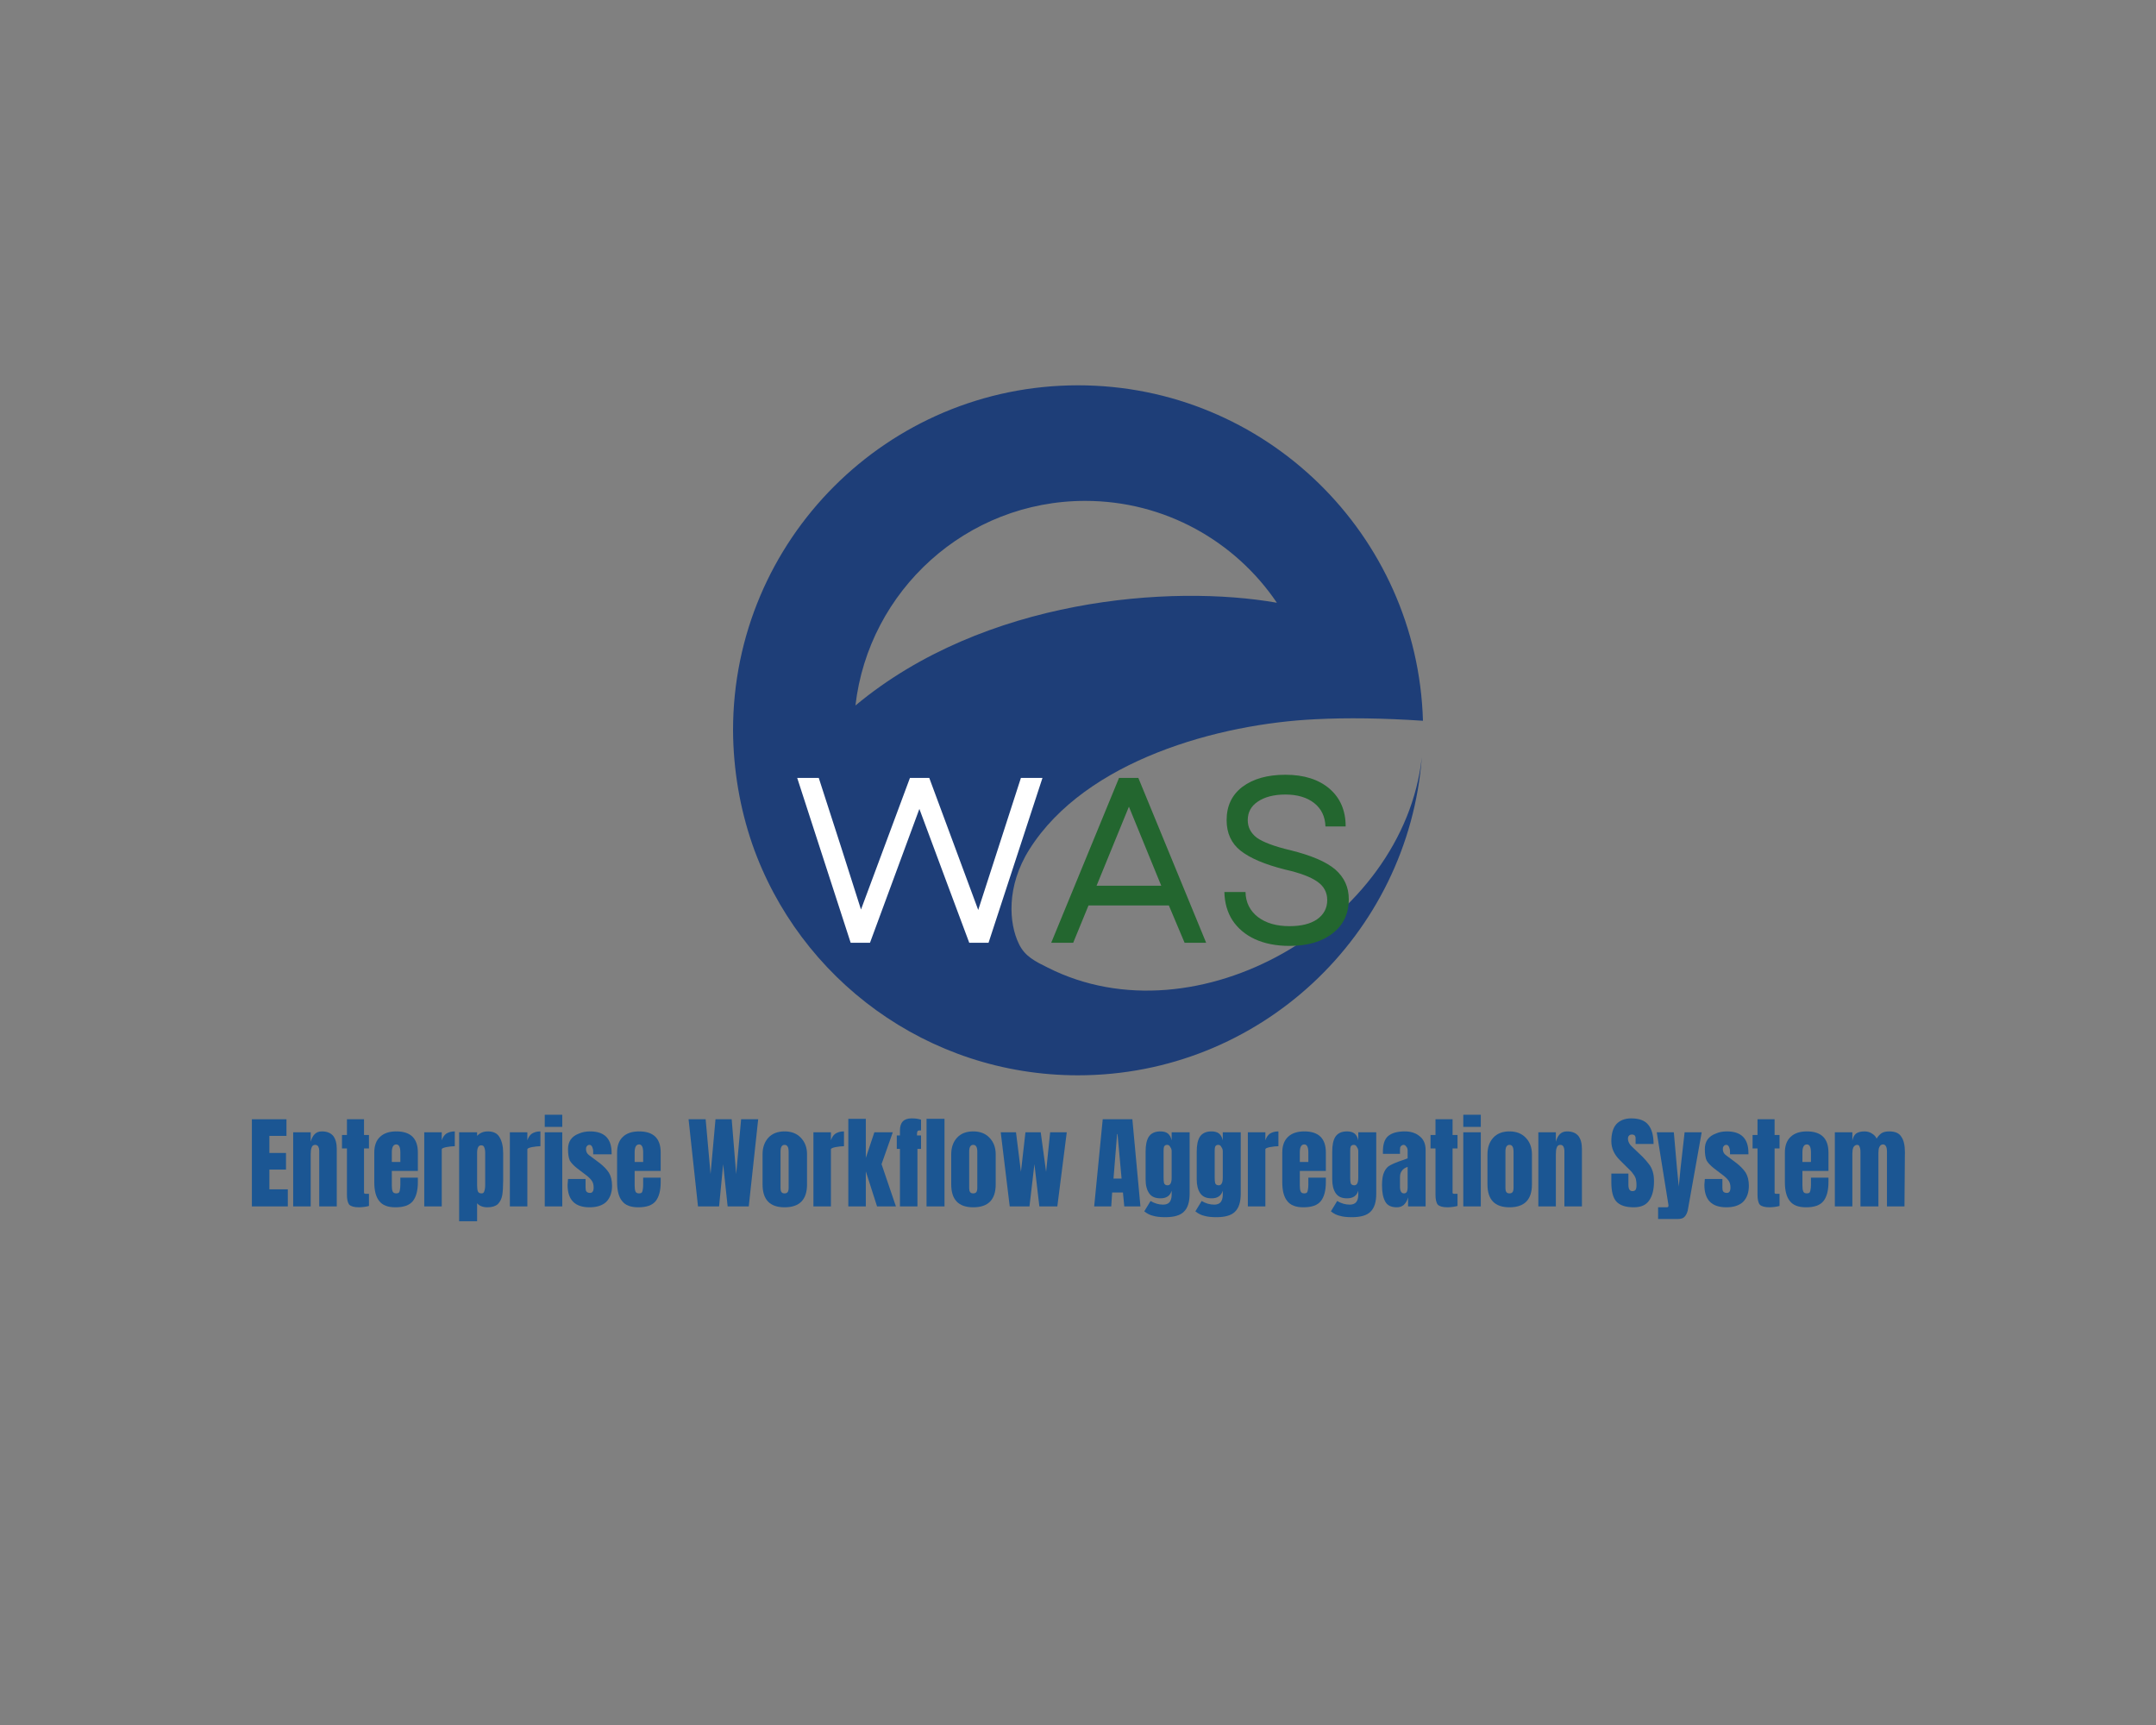 <svg xmlns="http://www.w3.org/2000/svg" xmlns:xlink="http://www.w3.org/1999/xlink" width="100" zoomAndPan="magnify" viewBox="0 0 75 60" height="80" preserveAspectRatio="xMidYMid meet" version="1.0"><rect x="0" y="0" width="75" height="60" fill="#808080" stroke="none"/><defs><g/><clipPath id="cccb6022d2"><path d="M 25.5 13.402 L 49.5 13.402 L 49.5 37.402 L 25.5 37.402 Z M 25.5 13.402 " clip-rule="nonzero"/></clipPath></defs><g clip-path="url(#cccb6022d2)"><path fill="#1e3e78" d="M 26.168 29.359 C 27.801 34.047 32.262 37.402 37.5 37.402 C 43.812 37.402 48.988 32.531 49.461 26.336 C 48.832 32.102 41.625 36.277 36.449 33.656 C 36.031 33.449 35.648 33.27 35.441 32.824 C 35.105 32.133 34.988 30.844 35.812 29.539 C 37.773 26.438 42.41 25.172 45.777 25.016 C 46.867 24.961 48.094 24.977 49.5 25.07 C 49.312 18.594 44.012 13.402 37.5 13.402 C 30.879 13.402 25.5 18.773 25.5 25.402 C 25.508 26.785 25.742 28.117 26.168 29.359 M 29.758 24.539 C 30.219 20.539 33.621 17.422 37.75 17.422 C 40.523 17.422 42.973 18.828 44.418 20.965 C 40.75 20.32 34.242 20.801 29.758 24.539 Z M 29.758 24.539 " fill-opacity="1" fill-rule="evenodd"/></g><g fill="#ffffff" fill-opacity="1"><g transform="translate(27.576, 32.792)"><g><path d="M 2.016 0 L 0.156 -5.734 L 0.906 -5.734 L 1.703 -3.266 L 2.375 -1.156 L 4.078 -5.734 L 4.75 -5.734 L 6.453 -1.141 L 7.938 -5.734 L 8.688 -5.734 L 6.812 0 L 6.141 0 L 5.359 -2.094 L 4.406 -4.656 L 2.688 0 Z M 2.016 0 "/></g></g></g><g fill="#23662f" fill-opacity="1"><g transform="translate(36.427, 32.792)"><g><path d="M 0.141 0 L 2.5 -5.734 L 3.172 -5.734 L 5.531 0 L 4.781 0 L 4.234 -1.297 L 1.438 -1.297 L 0.906 0 Z M 1.719 -1.984 L 3.969 -1.984 L 2.844 -4.734 Z M 1.719 -1.984 "/></g></g></g><g fill="#23662f" fill-opacity="1"><g transform="translate(42.108, 32.792)"><g><path d="M 2.75 0.109 C 2.289 0.109 1.891 0.031 1.547 -0.125 C 1.211 -0.281 0.953 -0.5 0.766 -0.781 C 0.586 -1.062 0.492 -1.391 0.484 -1.766 L 1.219 -1.766 C 1.227 -1.398 1.375 -1.109 1.656 -0.891 C 1.938 -0.68 2.301 -0.578 2.75 -0.578 C 3.156 -0.578 3.473 -0.656 3.703 -0.812 C 3.941 -0.977 4.062 -1.203 4.062 -1.484 C 4.062 -1.754 3.945 -1.969 3.719 -2.125 C 3.488 -2.289 3.113 -2.43 2.594 -2.547 C 1.895 -2.723 1.379 -2.941 1.047 -3.203 C 0.723 -3.461 0.562 -3.816 0.562 -4.266 C 0.562 -4.754 0.742 -5.141 1.109 -5.422 C 1.484 -5.703 1.984 -5.844 2.609 -5.844 C 3.254 -5.844 3.766 -5.68 4.141 -5.359 C 4.516 -5.035 4.703 -4.598 4.703 -4.047 L 4 -4.047 C 3.988 -4.391 3.859 -4.66 3.609 -4.859 C 3.359 -5.055 3.023 -5.156 2.609 -5.156 C 2.203 -5.156 1.879 -5.07 1.641 -4.906 C 1.41 -4.75 1.297 -4.535 1.297 -4.266 C 1.297 -4.023 1.398 -3.82 1.609 -3.656 C 1.828 -3.5 2.219 -3.352 2.781 -3.219 C 3.508 -3.039 4.031 -2.816 4.344 -2.547 C 4.656 -2.273 4.812 -1.93 4.812 -1.516 C 4.812 -1.016 4.625 -0.617 4.25 -0.328 C 3.875 -0.035 3.375 0.109 2.75 0.109 Z M 2.75 0.109 "/></g></g></g><g fill="#1b5693" fill-opacity="1"><g transform="translate(8.621, 41.962)"><g><path d="M 0.141 0 L 0.141 -3.031 L 1.344 -3.031 L 1.344 -2.453 L 0.75 -2.453 L 0.75 -1.859 L 1.328 -1.859 L 1.328 -1.281 L 0.75 -1.281 L 0.75 -0.594 L 1.391 -0.594 L 1.391 0 Z M 0.141 0 "/></g></g></g><g fill="#1b5693" fill-opacity="1"><g transform="translate(10.074, 41.962)"><g><path d="M 0.125 -2.578 L 0.734 -2.578 L 0.734 -2.25 C 0.766 -2.363 0.812 -2.453 0.875 -2.516 C 0.938 -2.578 1.02 -2.609 1.125 -2.609 C 1.301 -2.609 1.43 -2.555 1.516 -2.453 C 1.598 -2.348 1.641 -2.195 1.641 -2 L 1.641 0 L 1.031 0 L 1.031 -1.938 C 1.031 -1.988 1.02 -2.035 1 -2.078 C 0.977 -2.117 0.941 -2.141 0.891 -2.141 C 0.828 -2.141 0.785 -2.109 0.766 -2.047 C 0.742 -1.992 0.734 -1.914 0.734 -1.812 L 0.734 0 L 0.125 0 Z M 0.125 -2.578 "/></g></g></g><g fill="#1b5693" fill-opacity="1"><g transform="translate(11.835, 41.962)"><g><path d="M 0.656 0.031 C 0.488 0.031 0.375 0 0.312 -0.062 C 0.258 -0.133 0.234 -0.25 0.234 -0.406 L 0.234 -2.016 L 0.062 -2.016 L 0.062 -2.484 L 0.234 -2.484 L 0.234 -3.031 L 0.828 -3.031 L 0.828 -2.484 L 1 -2.484 L 1 -2.016 L 0.828 -2.016 L 0.828 -0.562 C 0.828 -0.52 0.828 -0.488 0.828 -0.469 C 0.836 -0.445 0.859 -0.438 0.891 -0.438 C 0.922 -0.438 0.945 -0.438 0.969 -0.438 C 0.988 -0.438 1 -0.438 1 -0.438 L 1 -0.016 C 0.969 -0.004 0.914 0.004 0.844 0.016 C 0.781 0.023 0.719 0.031 0.656 0.031 Z M 0.656 0.031 "/></g></g></g><g fill="#1b5693" fill-opacity="1"><g transform="translate(12.911, 41.962)"><g><path d="M 0.844 0.031 C 0.582 0.031 0.395 -0.039 0.281 -0.188 C 0.164 -0.332 0.109 -0.551 0.109 -0.844 L 0.109 -1.875 C 0.109 -2.113 0.176 -2.297 0.312 -2.422 C 0.445 -2.547 0.633 -2.609 0.875 -2.609 C 1.375 -2.609 1.625 -2.363 1.625 -1.875 L 1.625 -1.688 C 1.625 -1.5 1.625 -1.348 1.625 -1.234 L 0.719 -1.234 L 0.719 -0.734 C 0.719 -0.641 0.727 -0.566 0.75 -0.516 C 0.77 -0.473 0.812 -0.453 0.875 -0.453 C 0.914 -0.453 0.945 -0.461 0.969 -0.484 C 0.988 -0.516 1 -0.547 1 -0.578 C 1.008 -0.617 1.016 -0.676 1.016 -0.75 L 1.016 -1 L 1.625 -1 L 1.625 -0.844 C 1.625 -0.551 1.566 -0.332 1.453 -0.188 C 1.336 -0.039 1.133 0.031 0.844 0.031 Z M 1.016 -1.547 L 1.016 -1.875 C 1.016 -2.062 0.969 -2.156 0.875 -2.156 C 0.77 -2.156 0.719 -2.062 0.719 -1.875 L 0.719 -1.547 Z M 1.016 -1.547 "/></g></g></g><g fill="#1b5693" fill-opacity="1"><g transform="translate(14.633, 41.962)"><g><path d="M 0.125 -2.578 L 0.734 -2.578 L 0.734 -2.297 C 0.766 -2.398 0.816 -2.477 0.891 -2.531 C 0.973 -2.582 1.07 -2.609 1.188 -2.609 L 1.188 -2.094 C 1.102 -2.094 1.004 -2.082 0.891 -2.062 C 0.785 -2.039 0.734 -2.016 0.734 -1.984 L 0.734 0 L 0.125 0 Z M 0.125 -2.578 "/></g></g></g><g fill="#1b5693" fill-opacity="1"><g transform="translate(15.847, 41.962)"><g><path d="M 0.125 -2.578 L 0.75 -2.578 L 0.75 -2.453 C 0.844 -2.555 0.969 -2.609 1.125 -2.609 C 1.32 -2.609 1.457 -2.539 1.531 -2.406 C 1.613 -2.27 1.656 -2.086 1.656 -1.859 L 1.656 -0.891 C 1.656 -0.691 1.645 -0.523 1.625 -0.391 C 1.602 -0.266 1.551 -0.16 1.469 -0.078 C 1.383 -0.004 1.266 0.031 1.109 0.031 C 0.953 0.031 0.832 -0.016 0.75 -0.109 L 0.75 0.516 L 0.125 0.516 Z M 0.906 -0.453 C 0.957 -0.453 0.988 -0.477 1 -0.531 C 1.02 -0.582 1.031 -0.656 1.031 -0.75 L 1.031 -1.859 C 1.031 -1.941 1.02 -2.004 1 -2.047 C 0.988 -2.098 0.953 -2.125 0.891 -2.125 C 0.797 -2.125 0.75 -2.035 0.75 -1.859 L 0.75 -0.734 C 0.75 -0.641 0.758 -0.566 0.781 -0.516 C 0.801 -0.473 0.844 -0.453 0.906 -0.453 Z M 0.906 -0.453 "/></g></g></g><g fill="#1b5693" fill-opacity="1"><g transform="translate(17.611, 41.962)"><g><path d="M 0.125 -2.578 L 0.734 -2.578 L 0.734 -2.297 C 0.766 -2.398 0.816 -2.477 0.891 -2.531 C 0.973 -2.582 1.07 -2.609 1.188 -2.609 L 1.188 -2.094 C 1.102 -2.094 1.004 -2.082 0.891 -2.062 C 0.785 -2.039 0.734 -2.016 0.734 -1.984 L 0.734 0 L 0.125 0 Z M 0.125 -2.578 "/></g></g></g><g fill="#1b5693" fill-opacity="1"><g transform="translate(18.825, 41.962)"><g><path d="M 0.125 -2.766 L 0.125 -3.188 L 0.734 -3.188 L 0.734 -2.766 Z M 0.125 0 L 0.125 -2.578 L 0.734 -2.578 L 0.734 0 Z M 0.125 0 "/></g></g></g><g fill="#1b5693" fill-opacity="1"><g transform="translate(19.682, 41.962)"><g><path d="M 0.828 0.031 C 0.316 0.031 0.062 -0.227 0.062 -0.75 L 0.078 -0.953 L 0.688 -0.953 L 0.688 -0.656 C 0.688 -0.594 0.695 -0.547 0.719 -0.516 C 0.75 -0.484 0.789 -0.469 0.844 -0.469 C 0.926 -0.469 0.969 -0.531 0.969 -0.656 C 0.969 -0.758 0.945 -0.836 0.906 -0.891 C 0.863 -0.953 0.801 -1.016 0.719 -1.078 L 0.391 -1.328 C 0.273 -1.422 0.191 -1.508 0.141 -1.594 C 0.098 -1.688 0.078 -1.82 0.078 -2 C 0.078 -2.125 0.109 -2.234 0.172 -2.328 C 0.242 -2.422 0.336 -2.488 0.453 -2.531 C 0.566 -2.582 0.695 -2.609 0.844 -2.609 C 1.344 -2.609 1.594 -2.359 1.594 -1.859 L 1.594 -1.812 L 0.953 -1.812 L 0.953 -1.906 C 0.953 -1.969 0.941 -2.02 0.922 -2.062 C 0.898 -2.113 0.867 -2.141 0.828 -2.141 C 0.785 -2.141 0.754 -2.125 0.734 -2.094 C 0.711 -2.07 0.703 -2.039 0.703 -2 C 0.703 -1.906 0.738 -1.832 0.812 -1.781 L 1.188 -1.5 C 1.32 -1.395 1.426 -1.285 1.5 -1.172 C 1.57 -1.055 1.609 -0.906 1.609 -0.719 C 1.609 -0.477 1.539 -0.289 1.406 -0.156 C 1.27 -0.031 1.078 0.031 0.828 0.031 Z M 0.828 0.031 "/></g></g></g><g fill="#1b5693" fill-opacity="1"><g transform="translate(21.358, 41.962)"><g><path d="M 0.844 0.031 C 0.582 0.031 0.395 -0.039 0.281 -0.188 C 0.164 -0.332 0.109 -0.551 0.109 -0.844 L 0.109 -1.875 C 0.109 -2.113 0.176 -2.297 0.312 -2.422 C 0.445 -2.547 0.633 -2.609 0.875 -2.609 C 1.375 -2.609 1.625 -2.363 1.625 -1.875 L 1.625 -1.688 C 1.625 -1.5 1.625 -1.348 1.625 -1.234 L 0.719 -1.234 L 0.719 -0.734 C 0.719 -0.641 0.727 -0.566 0.75 -0.516 C 0.77 -0.473 0.812 -0.453 0.875 -0.453 C 0.914 -0.453 0.945 -0.461 0.969 -0.484 C 0.988 -0.516 1 -0.547 1 -0.578 C 1.008 -0.617 1.016 -0.676 1.016 -0.75 L 1.016 -1 L 1.625 -1 L 1.625 -0.844 C 1.625 -0.551 1.566 -0.332 1.453 -0.188 C 1.336 -0.039 1.133 0.031 0.844 0.031 Z M 1.016 -1.547 L 1.016 -1.875 C 1.016 -2.062 0.969 -2.156 0.875 -2.156 C 0.77 -2.156 0.719 -2.062 0.719 -1.875 L 0.719 -1.547 Z M 1.016 -1.547 "/></g></g></g><g fill="#1b5693" fill-opacity="1"><g transform="translate(23.08, 41.962)"><g/></g></g><g fill="#1b5693" fill-opacity="1"><g transform="translate(23.906, 41.962)"><g><path d="M 0.375 0 L 0.047 -3.031 L 0.641 -3.031 L 0.812 -1.125 L 0.984 -3.031 L 1.547 -3.031 L 1.703 -1.125 L 1.875 -3.031 L 2.469 -3.031 L 2.141 0 L 1.406 0 L 1.25 -1.469 L 1.109 0 Z M 0.375 0 "/></g></g></g><g fill="#1b5693" fill-opacity="1"><g transform="translate(26.418, 41.962)"><g><path d="M 0.875 0.031 C 0.363 0.031 0.109 -0.234 0.109 -0.766 L 0.109 -1.812 C 0.109 -2.051 0.176 -2.242 0.312 -2.391 C 0.445 -2.535 0.633 -2.609 0.875 -2.609 C 1.113 -2.609 1.301 -2.535 1.438 -2.391 C 1.582 -2.242 1.656 -2.051 1.656 -1.812 L 1.656 -0.766 C 1.656 -0.234 1.395 0.031 0.875 0.031 Z M 0.875 -0.453 C 0.926 -0.453 0.961 -0.469 0.984 -0.5 C 1.004 -0.531 1.016 -0.578 1.016 -0.641 L 1.016 -1.906 C 1.016 -2.062 0.969 -2.141 0.875 -2.141 C 0.781 -2.141 0.734 -2.062 0.734 -1.906 L 0.734 -0.641 C 0.734 -0.578 0.742 -0.531 0.766 -0.5 C 0.785 -0.469 0.82 -0.453 0.875 -0.453 Z M 0.875 -0.453 "/></g></g></g><g fill="#1b5693" fill-opacity="1"><g transform="translate(28.171, 41.962)"><g><path d="M 0.125 -2.578 L 0.734 -2.578 L 0.734 -2.297 C 0.766 -2.398 0.816 -2.477 0.891 -2.531 C 0.973 -2.582 1.07 -2.609 1.188 -2.609 L 1.188 -2.094 C 1.102 -2.094 1.004 -2.082 0.891 -2.062 C 0.785 -2.039 0.734 -2.016 0.734 -1.984 L 0.734 0 L 0.125 0 Z M 0.125 -2.578 "/></g></g></g><g fill="#1b5693" fill-opacity="1"><g transform="translate(29.385, 41.962)"><g><path d="M 0.125 0 L 0.125 -3.047 L 0.734 -3.047 L 0.734 -1.688 L 1.031 -2.578 L 1.672 -2.578 L 1.281 -1.469 L 1.781 0 L 1.125 0 L 0.734 -1.219 L 0.734 0 Z M 0.125 0 "/></g></g></g><g fill="#1b5693" fill-opacity="1"><g transform="translate(31.118, 41.962)"><g><path d="M 0.188 -2 L 0.078 -2 L 0.078 -2.469 L 0.188 -2.469 L 0.188 -2.641 C 0.188 -2.922 0.32 -3.062 0.594 -3.062 C 0.727 -3.062 0.836 -3.047 0.922 -3.016 L 0.922 -2.641 C 0.891 -2.641 0.867 -2.641 0.859 -2.641 C 0.828 -2.641 0.805 -2.629 0.797 -2.609 C 0.785 -2.586 0.781 -2.551 0.781 -2.5 L 0.781 -2.469 L 0.922 -2.469 L 0.922 -2 L 0.797 -2 L 0.797 0 L 0.188 0 Z M 0.188 -2 "/></g></g></g><g fill="#1b5693" fill-opacity="1"><g transform="translate(32.106, 41.962)"><g><path d="M 0.125 0 L 0.125 -3.047 L 0.75 -3.047 L 0.75 0 Z M 0.125 0 "/></g></g></g><g fill="#1b5693" fill-opacity="1"><g transform="translate(32.981, 41.962)"><g><path d="M 0.875 0.031 C 0.363 0.031 0.109 -0.234 0.109 -0.766 L 0.109 -1.812 C 0.109 -2.051 0.176 -2.242 0.312 -2.391 C 0.445 -2.535 0.633 -2.609 0.875 -2.609 C 1.113 -2.609 1.301 -2.535 1.438 -2.391 C 1.582 -2.242 1.656 -2.051 1.656 -1.812 L 1.656 -0.766 C 1.656 -0.234 1.395 0.031 0.875 0.031 Z M 0.875 -0.453 C 0.926 -0.453 0.961 -0.469 0.984 -0.5 C 1.004 -0.531 1.016 -0.578 1.016 -0.641 L 1.016 -1.906 C 1.016 -2.062 0.969 -2.141 0.875 -2.141 C 0.781 -2.141 0.734 -2.062 0.734 -1.906 L 0.734 -0.641 C 0.734 -0.578 0.742 -0.531 0.766 -0.5 C 0.785 -0.469 0.82 -0.453 0.875 -0.453 Z M 0.875 -0.453 "/></g></g></g><g fill="#1b5693" fill-opacity="1"><g transform="translate(34.734, 41.962)"><g><path d="M 0.391 0 L 0.078 -2.578 L 0.609 -2.578 L 0.781 -1.203 L 0.938 -2.578 L 1.469 -2.578 L 1.656 -1.203 L 1.797 -2.578 L 2.375 -2.578 L 2.047 0 L 1.422 0 L 1.25 -1.469 L 1.078 0 Z M 0.391 0 "/></g></g></g><g fill="#1b5693" fill-opacity="1"><g transform="translate(37.19, 41.962)"><g/></g></g><g fill="#1b5693" fill-opacity="1"><g transform="translate(38.016, 41.962)"><g><path d="M 0.047 0 L 0.344 -3.031 L 1.375 -3.031 L 1.656 0 L 1.094 0 L 1.047 -0.484 L 0.672 -0.484 L 0.641 0 Z M 0.719 -0.969 L 1 -0.969 L 0.859 -2.516 L 0.844 -2.516 Z M 0.719 -0.969 "/></g></g></g><g fill="#1b5693" fill-opacity="1"><g transform="translate(39.727, 41.962)"><g><path d="M 0.812 0.375 C 0.633 0.375 0.492 0.359 0.391 0.328 C 0.285 0.305 0.18 0.254 0.078 0.172 L 0.297 -0.188 C 0.441 -0.102 0.586 -0.062 0.734 -0.062 C 0.828 -0.062 0.898 -0.086 0.953 -0.141 C 1.004 -0.203 1.031 -0.289 1.031 -0.406 L 1.031 -0.547 C 0.977 -0.367 0.848 -0.281 0.641 -0.281 C 0.461 -0.281 0.332 -0.336 0.25 -0.453 C 0.164 -0.578 0.125 -0.738 0.125 -0.938 L 0.125 -1.906 C 0.125 -2.133 0.16 -2.305 0.234 -2.422 C 0.316 -2.547 0.453 -2.609 0.641 -2.609 C 0.754 -2.609 0.844 -2.582 0.906 -2.531 C 0.969 -2.477 1.008 -2.398 1.031 -2.297 L 1.031 -2.578 L 1.656 -2.578 L 1.656 -0.438 C 1.656 -0.145 1.586 0.062 1.453 0.188 C 1.328 0.312 1.113 0.375 0.812 0.375 Z M 0.891 -0.734 C 0.984 -0.734 1.031 -0.82 1.031 -1 L 1.031 -1.922 C 1.031 -1.973 1.016 -2.02 0.984 -2.062 C 0.961 -2.113 0.926 -2.141 0.875 -2.141 C 0.82 -2.141 0.785 -2.117 0.766 -2.078 C 0.754 -2.047 0.75 -1.992 0.75 -1.922 L 0.75 -1 C 0.75 -0.926 0.754 -0.863 0.766 -0.812 C 0.785 -0.758 0.828 -0.734 0.891 -0.734 Z M 0.891 -0.734 "/></g></g></g><g fill="#1b5693" fill-opacity="1"><g transform="translate(41.505, 41.962)"><g><path d="M 0.812 0.375 C 0.633 0.375 0.492 0.359 0.391 0.328 C 0.285 0.305 0.18 0.254 0.078 0.172 L 0.297 -0.188 C 0.441 -0.102 0.586 -0.062 0.734 -0.062 C 0.828 -0.062 0.898 -0.086 0.953 -0.141 C 1.004 -0.203 1.031 -0.289 1.031 -0.406 L 1.031 -0.547 C 0.977 -0.367 0.848 -0.281 0.641 -0.281 C 0.461 -0.281 0.332 -0.336 0.25 -0.453 C 0.164 -0.578 0.125 -0.738 0.125 -0.938 L 0.125 -1.906 C 0.125 -2.133 0.16 -2.305 0.234 -2.422 C 0.316 -2.547 0.453 -2.609 0.641 -2.609 C 0.754 -2.609 0.844 -2.582 0.906 -2.531 C 0.969 -2.477 1.008 -2.398 1.031 -2.297 L 1.031 -2.578 L 1.656 -2.578 L 1.656 -0.438 C 1.656 -0.145 1.586 0.062 1.453 0.188 C 1.328 0.312 1.113 0.375 0.812 0.375 Z M 0.891 -0.734 C 0.984 -0.734 1.031 -0.82 1.031 -1 L 1.031 -1.922 C 1.031 -1.973 1.016 -2.02 0.984 -2.062 C 0.961 -2.113 0.926 -2.141 0.875 -2.141 C 0.82 -2.141 0.785 -2.117 0.766 -2.078 C 0.754 -2.047 0.75 -1.992 0.75 -1.922 L 0.75 -1 C 0.75 -0.926 0.754 -0.863 0.766 -0.812 C 0.785 -0.758 0.828 -0.734 0.891 -0.734 Z M 0.891 -0.734 "/></g></g></g><g fill="#1b5693" fill-opacity="1"><g transform="translate(43.284, 41.962)"><g><path d="M 0.125 -2.578 L 0.734 -2.578 L 0.734 -2.297 C 0.766 -2.398 0.816 -2.477 0.891 -2.531 C 0.973 -2.582 1.07 -2.609 1.188 -2.609 L 1.188 -2.094 C 1.102 -2.094 1.004 -2.082 0.891 -2.062 C 0.785 -2.039 0.734 -2.016 0.734 -1.984 L 0.734 0 L 0.125 0 Z M 0.125 -2.578 "/></g></g></g><g fill="#1b5693" fill-opacity="1"><g transform="translate(44.497, 41.962)"><g><path d="M 0.844 0.031 C 0.582 0.031 0.395 -0.039 0.281 -0.188 C 0.164 -0.332 0.109 -0.551 0.109 -0.844 L 0.109 -1.875 C 0.109 -2.113 0.176 -2.297 0.312 -2.422 C 0.445 -2.547 0.633 -2.609 0.875 -2.609 C 1.375 -2.609 1.625 -2.363 1.625 -1.875 L 1.625 -1.688 C 1.625 -1.5 1.625 -1.348 1.625 -1.234 L 0.719 -1.234 L 0.719 -0.734 C 0.719 -0.641 0.727 -0.566 0.75 -0.516 C 0.77 -0.473 0.812 -0.453 0.875 -0.453 C 0.914 -0.453 0.945 -0.461 0.969 -0.484 C 0.988 -0.516 1 -0.547 1 -0.578 C 1.008 -0.617 1.016 -0.676 1.016 -0.75 L 1.016 -1 L 1.625 -1 L 1.625 -0.844 C 1.625 -0.551 1.566 -0.332 1.453 -0.188 C 1.336 -0.039 1.133 0.031 0.844 0.031 Z M 1.016 -1.547 L 1.016 -1.875 C 1.016 -2.062 0.969 -2.156 0.875 -2.156 C 0.77 -2.156 0.719 -2.062 0.719 -1.875 L 0.719 -1.547 Z M 1.016 -1.547 "/></g></g></g><g fill="#1b5693" fill-opacity="1"><g transform="translate(46.219, 41.962)"><g><path d="M 0.812 0.375 C 0.633 0.375 0.492 0.359 0.391 0.328 C 0.285 0.305 0.18 0.254 0.078 0.172 L 0.297 -0.188 C 0.441 -0.102 0.586 -0.062 0.734 -0.062 C 0.828 -0.062 0.898 -0.086 0.953 -0.141 C 1.004 -0.203 1.031 -0.289 1.031 -0.406 L 1.031 -0.547 C 0.977 -0.367 0.848 -0.281 0.641 -0.281 C 0.461 -0.281 0.332 -0.336 0.25 -0.453 C 0.164 -0.578 0.125 -0.738 0.125 -0.938 L 0.125 -1.906 C 0.125 -2.133 0.16 -2.305 0.234 -2.422 C 0.316 -2.547 0.453 -2.609 0.641 -2.609 C 0.754 -2.609 0.844 -2.582 0.906 -2.531 C 0.969 -2.477 1.008 -2.398 1.031 -2.297 L 1.031 -2.578 L 1.656 -2.578 L 1.656 -0.438 C 1.656 -0.145 1.586 0.062 1.453 0.188 C 1.328 0.312 1.113 0.375 0.812 0.375 Z M 0.891 -0.734 C 0.984 -0.734 1.031 -0.82 1.031 -1 L 1.031 -1.922 C 1.031 -1.973 1.016 -2.02 0.984 -2.062 C 0.961 -2.113 0.926 -2.141 0.875 -2.141 C 0.82 -2.141 0.785 -2.117 0.766 -2.078 C 0.754 -2.047 0.75 -1.992 0.75 -1.922 L 0.75 -1 C 0.75 -0.926 0.754 -0.863 0.766 -0.812 C 0.785 -0.758 0.828 -0.734 0.891 -0.734 Z M 0.891 -0.734 "/></g></g></g><g fill="#1b5693" fill-opacity="1"><g transform="translate(47.998, 41.962)"><g><path d="M 0.594 0.031 C 0.395 0.031 0.258 -0.035 0.188 -0.172 C 0.113 -0.305 0.078 -0.492 0.078 -0.734 C 0.078 -0.941 0.102 -1.098 0.156 -1.203 C 0.207 -1.316 0.281 -1.395 0.375 -1.438 C 0.469 -1.488 0.609 -1.547 0.797 -1.609 L 0.969 -1.672 L 0.969 -1.938 C 0.969 -2 0.953 -2.047 0.922 -2.078 C 0.898 -2.117 0.867 -2.141 0.828 -2.141 C 0.797 -2.141 0.766 -2.125 0.734 -2.094 C 0.711 -2.07 0.703 -2.035 0.703 -1.984 L 0.703 -1.828 L 0.109 -1.828 L 0.109 -1.906 C 0.109 -2.156 0.164 -2.332 0.281 -2.438 C 0.406 -2.551 0.602 -2.609 0.875 -2.609 C 1.082 -2.609 1.254 -2.551 1.391 -2.438 C 1.523 -2.332 1.594 -2.176 1.594 -1.969 L 1.594 0 L 0.984 0 L 0.984 -0.312 C 0.953 -0.195 0.898 -0.109 0.828 -0.047 C 0.766 0.004 0.688 0.031 0.594 0.031 Z M 0.844 -0.453 C 0.883 -0.453 0.914 -0.469 0.938 -0.5 C 0.957 -0.539 0.969 -0.594 0.969 -0.656 L 0.969 -1.375 C 0.875 -1.344 0.805 -1.297 0.766 -1.234 C 0.723 -1.18 0.703 -1.109 0.703 -1.016 L 0.703 -0.688 C 0.703 -0.531 0.75 -0.453 0.844 -0.453 Z M 0.844 -0.453 "/></g></g></g><g fill="#1b5693" fill-opacity="1"><g transform="translate(49.702, 41.962)"><g><path d="M 0.656 0.031 C 0.488 0.031 0.375 0 0.312 -0.062 C 0.258 -0.133 0.234 -0.25 0.234 -0.406 L 0.234 -2.016 L 0.062 -2.016 L 0.062 -2.484 L 0.234 -2.484 L 0.234 -3.031 L 0.828 -3.031 L 0.828 -2.484 L 1 -2.484 L 1 -2.016 L 0.828 -2.016 L 0.828 -0.562 C 0.828 -0.52 0.828 -0.488 0.828 -0.469 C 0.836 -0.445 0.859 -0.438 0.891 -0.438 C 0.922 -0.438 0.945 -0.438 0.969 -0.438 C 0.988 -0.438 1 -0.438 1 -0.438 L 1 -0.016 C 0.969 -0.004 0.914 0.004 0.844 0.016 C 0.781 0.023 0.719 0.031 0.656 0.031 Z M 0.656 0.031 "/></g></g></g><g fill="#1b5693" fill-opacity="1"><g transform="translate(50.778, 41.962)"><g><path d="M 0.125 -2.766 L 0.125 -3.188 L 0.734 -3.188 L 0.734 -2.766 Z M 0.125 0 L 0.125 -2.578 L 0.734 -2.578 L 0.734 0 Z M 0.125 0 "/></g></g></g><g fill="#1b5693" fill-opacity="1"><g transform="translate(51.635, 41.962)"><g><path d="M 0.875 0.031 C 0.363 0.031 0.109 -0.234 0.109 -0.766 L 0.109 -1.812 C 0.109 -2.051 0.176 -2.242 0.312 -2.391 C 0.445 -2.535 0.633 -2.609 0.875 -2.609 C 1.113 -2.609 1.301 -2.535 1.438 -2.391 C 1.582 -2.242 1.656 -2.051 1.656 -1.812 L 1.656 -0.766 C 1.656 -0.234 1.395 0.031 0.875 0.031 Z M 0.875 -0.453 C 0.926 -0.453 0.961 -0.469 0.984 -0.5 C 1.004 -0.531 1.016 -0.578 1.016 -0.641 L 1.016 -1.906 C 1.016 -2.062 0.969 -2.141 0.875 -2.141 C 0.781 -2.141 0.734 -2.062 0.734 -1.906 L 0.734 -0.641 C 0.734 -0.578 0.742 -0.531 0.766 -0.5 C 0.785 -0.469 0.82 -0.453 0.875 -0.453 Z M 0.875 -0.453 "/></g></g></g><g fill="#1b5693" fill-opacity="1"><g transform="translate(53.389, 41.962)"><g><path d="M 0.125 -2.578 L 0.734 -2.578 L 0.734 -2.25 C 0.766 -2.363 0.812 -2.453 0.875 -2.516 C 0.938 -2.578 1.02 -2.609 1.125 -2.609 C 1.301 -2.609 1.43 -2.555 1.516 -2.453 C 1.598 -2.348 1.641 -2.195 1.641 -2 L 1.641 0 L 1.031 0 L 1.031 -1.938 C 1.031 -1.988 1.02 -2.035 1 -2.078 C 0.977 -2.117 0.941 -2.141 0.891 -2.141 C 0.828 -2.141 0.785 -2.109 0.766 -2.047 C 0.742 -1.992 0.734 -1.914 0.734 -1.812 L 0.734 0 L 0.125 0 Z M 0.125 -2.578 "/></g></g></g><g fill="#1b5693" fill-opacity="1"><g transform="translate(55.15, 41.962)"><g/></g></g><g fill="#1b5693" fill-opacity="1"><g transform="translate(55.975, 41.962)"><g><path d="M 0.859 0.031 C 0.578 0.031 0.375 -0.035 0.25 -0.172 C 0.133 -0.305 0.078 -0.531 0.078 -0.844 L 0.078 -1.141 L 0.672 -1.141 L 0.672 -0.75 C 0.672 -0.602 0.719 -0.531 0.812 -0.531 C 0.863 -0.531 0.898 -0.547 0.922 -0.578 C 0.941 -0.609 0.953 -0.66 0.953 -0.734 C 0.953 -0.836 0.941 -0.922 0.922 -0.984 C 0.898 -1.047 0.867 -1.098 0.828 -1.141 C 0.797 -1.191 0.734 -1.258 0.641 -1.344 L 0.375 -1.609 C 0.176 -1.805 0.078 -2.023 0.078 -2.266 C 0.078 -2.523 0.133 -2.723 0.25 -2.859 C 0.375 -2.992 0.547 -3.062 0.766 -3.062 C 1.047 -3.062 1.242 -2.988 1.359 -2.844 C 1.484 -2.695 1.547 -2.473 1.547 -2.172 L 0.922 -2.172 L 0.922 -2.375 C 0.922 -2.414 0.91 -2.445 0.891 -2.469 C 0.867 -2.488 0.836 -2.5 0.797 -2.5 C 0.742 -2.5 0.707 -2.484 0.688 -2.453 C 0.664 -2.43 0.656 -2.398 0.656 -2.359 C 0.656 -2.254 0.711 -2.148 0.828 -2.047 L 1.172 -1.719 C 1.254 -1.633 1.32 -1.555 1.375 -1.484 C 1.438 -1.41 1.484 -1.32 1.516 -1.219 C 1.547 -1.125 1.562 -1.008 1.562 -0.875 C 1.562 -0.582 1.504 -0.359 1.391 -0.203 C 1.285 -0.047 1.109 0.031 0.859 0.031 Z M 0.859 0.031 "/></g></g></g><g fill="#1b5693" fill-opacity="1"><g transform="translate(57.602, 41.962)"><g><path d="M 0.078 0.031 L 0.375 0.031 C 0.414 0.031 0.438 0.016 0.438 -0.016 C 0.438 -0.023 0.438 -0.035 0.438 -0.047 L 0.031 -2.578 L 0.625 -2.578 L 0.734 -1.328 L 0.797 -0.688 L 0.859 -1.328 L 1 -2.578 L 1.594 -2.578 L 1.109 0.141 C 1.086 0.234 1.051 0.305 1 0.359 C 0.957 0.41 0.879 0.438 0.766 0.438 L 0.078 0.438 Z M 0.078 0.031 "/></g></g></g><g fill="#1b5693" fill-opacity="1"><g transform="translate(59.228, 41.962)"><g><path d="M 0.828 0.031 C 0.316 0.031 0.062 -0.227 0.062 -0.75 L 0.078 -0.953 L 0.688 -0.953 L 0.688 -0.656 C 0.688 -0.594 0.695 -0.547 0.719 -0.516 C 0.75 -0.484 0.789 -0.469 0.844 -0.469 C 0.926 -0.469 0.969 -0.531 0.969 -0.656 C 0.969 -0.758 0.945 -0.836 0.906 -0.891 C 0.863 -0.953 0.801 -1.016 0.719 -1.078 L 0.391 -1.328 C 0.273 -1.422 0.191 -1.508 0.141 -1.594 C 0.098 -1.688 0.078 -1.82 0.078 -2 C 0.078 -2.125 0.109 -2.234 0.172 -2.328 C 0.242 -2.422 0.336 -2.488 0.453 -2.531 C 0.566 -2.582 0.695 -2.609 0.844 -2.609 C 1.344 -2.609 1.594 -2.359 1.594 -1.859 L 1.594 -1.812 L 0.953 -1.812 L 0.953 -1.906 C 0.953 -1.969 0.941 -2.02 0.922 -2.062 C 0.898 -2.113 0.867 -2.141 0.828 -2.141 C 0.785 -2.141 0.754 -2.125 0.734 -2.094 C 0.711 -2.07 0.703 -2.039 0.703 -2 C 0.703 -1.906 0.738 -1.832 0.812 -1.781 L 1.188 -1.5 C 1.32 -1.395 1.426 -1.285 1.5 -1.172 C 1.57 -1.055 1.609 -0.906 1.609 -0.719 C 1.609 -0.477 1.539 -0.289 1.406 -0.156 C 1.27 -0.031 1.078 0.031 0.828 0.031 Z M 0.828 0.031 "/></g></g></g><g fill="#1b5693" fill-opacity="1"><g transform="translate(60.904, 41.962)"><g><path d="M 0.656 0.031 C 0.488 0.031 0.375 0 0.312 -0.062 C 0.258 -0.133 0.234 -0.25 0.234 -0.406 L 0.234 -2.016 L 0.062 -2.016 L 0.062 -2.484 L 0.234 -2.484 L 0.234 -3.031 L 0.828 -3.031 L 0.828 -2.484 L 1 -2.484 L 1 -2.016 L 0.828 -2.016 L 0.828 -0.562 C 0.828 -0.52 0.828 -0.488 0.828 -0.469 C 0.836 -0.445 0.859 -0.438 0.891 -0.438 C 0.922 -0.438 0.945 -0.438 0.969 -0.438 C 0.988 -0.438 1 -0.438 1 -0.438 L 1 -0.016 C 0.969 -0.004 0.914 0.004 0.844 0.016 C 0.781 0.023 0.719 0.031 0.656 0.031 Z M 0.656 0.031 "/></g></g></g><g fill="#1b5693" fill-opacity="1"><g transform="translate(61.981, 41.962)"><g><path d="M 0.844 0.031 C 0.582 0.031 0.395 -0.039 0.281 -0.188 C 0.164 -0.332 0.109 -0.551 0.109 -0.844 L 0.109 -1.875 C 0.109 -2.113 0.176 -2.297 0.312 -2.422 C 0.445 -2.547 0.633 -2.609 0.875 -2.609 C 1.375 -2.609 1.625 -2.363 1.625 -1.875 L 1.625 -1.688 C 1.625 -1.5 1.625 -1.348 1.625 -1.234 L 0.719 -1.234 L 0.719 -0.734 C 0.719 -0.641 0.727 -0.566 0.75 -0.516 C 0.77 -0.473 0.812 -0.453 0.875 -0.453 C 0.914 -0.453 0.945 -0.461 0.969 -0.484 C 0.988 -0.516 1 -0.547 1 -0.578 C 1.008 -0.617 1.016 -0.676 1.016 -0.75 L 1.016 -1 L 1.625 -1 L 1.625 -0.844 C 1.625 -0.551 1.566 -0.332 1.453 -0.188 C 1.336 -0.039 1.133 0.031 0.844 0.031 Z M 1.016 -1.547 L 1.016 -1.875 C 1.016 -2.062 0.969 -2.156 0.875 -2.156 C 0.77 -2.156 0.719 -2.062 0.719 -1.875 L 0.719 -1.547 Z M 1.016 -1.547 "/></g></g></g><g fill="#1b5693" fill-opacity="1"><g transform="translate(63.703, 41.962)"><g><path d="M 0.125 -2.578 L 0.734 -2.578 L 0.734 -2.281 C 0.754 -2.395 0.797 -2.477 0.859 -2.531 C 0.93 -2.582 1.031 -2.609 1.156 -2.609 C 1.258 -2.609 1.348 -2.582 1.422 -2.531 C 1.492 -2.488 1.547 -2.43 1.578 -2.359 C 1.629 -2.441 1.688 -2.504 1.75 -2.547 C 1.812 -2.586 1.898 -2.609 2.016 -2.609 C 2.223 -2.609 2.363 -2.547 2.438 -2.422 C 2.52 -2.305 2.562 -2.129 2.562 -1.891 L 2.547 0 L 1.938 0 L 1.938 -1.906 C 1.938 -2.07 1.891 -2.156 1.797 -2.156 C 1.742 -2.156 1.703 -2.125 1.672 -2.062 C 1.648 -2.008 1.641 -1.941 1.641 -1.859 L 1.641 0 L 1.016 0 L 1.016 -1.906 C 1.016 -1.977 1.004 -2.035 0.984 -2.078 C 0.973 -2.117 0.945 -2.141 0.906 -2.141 C 0.844 -2.141 0.797 -2.109 0.766 -2.047 C 0.742 -1.984 0.734 -1.91 0.734 -1.828 L 0.734 0 L 0.125 0 Z M 0.125 -2.578 "/></g></g></g></svg>